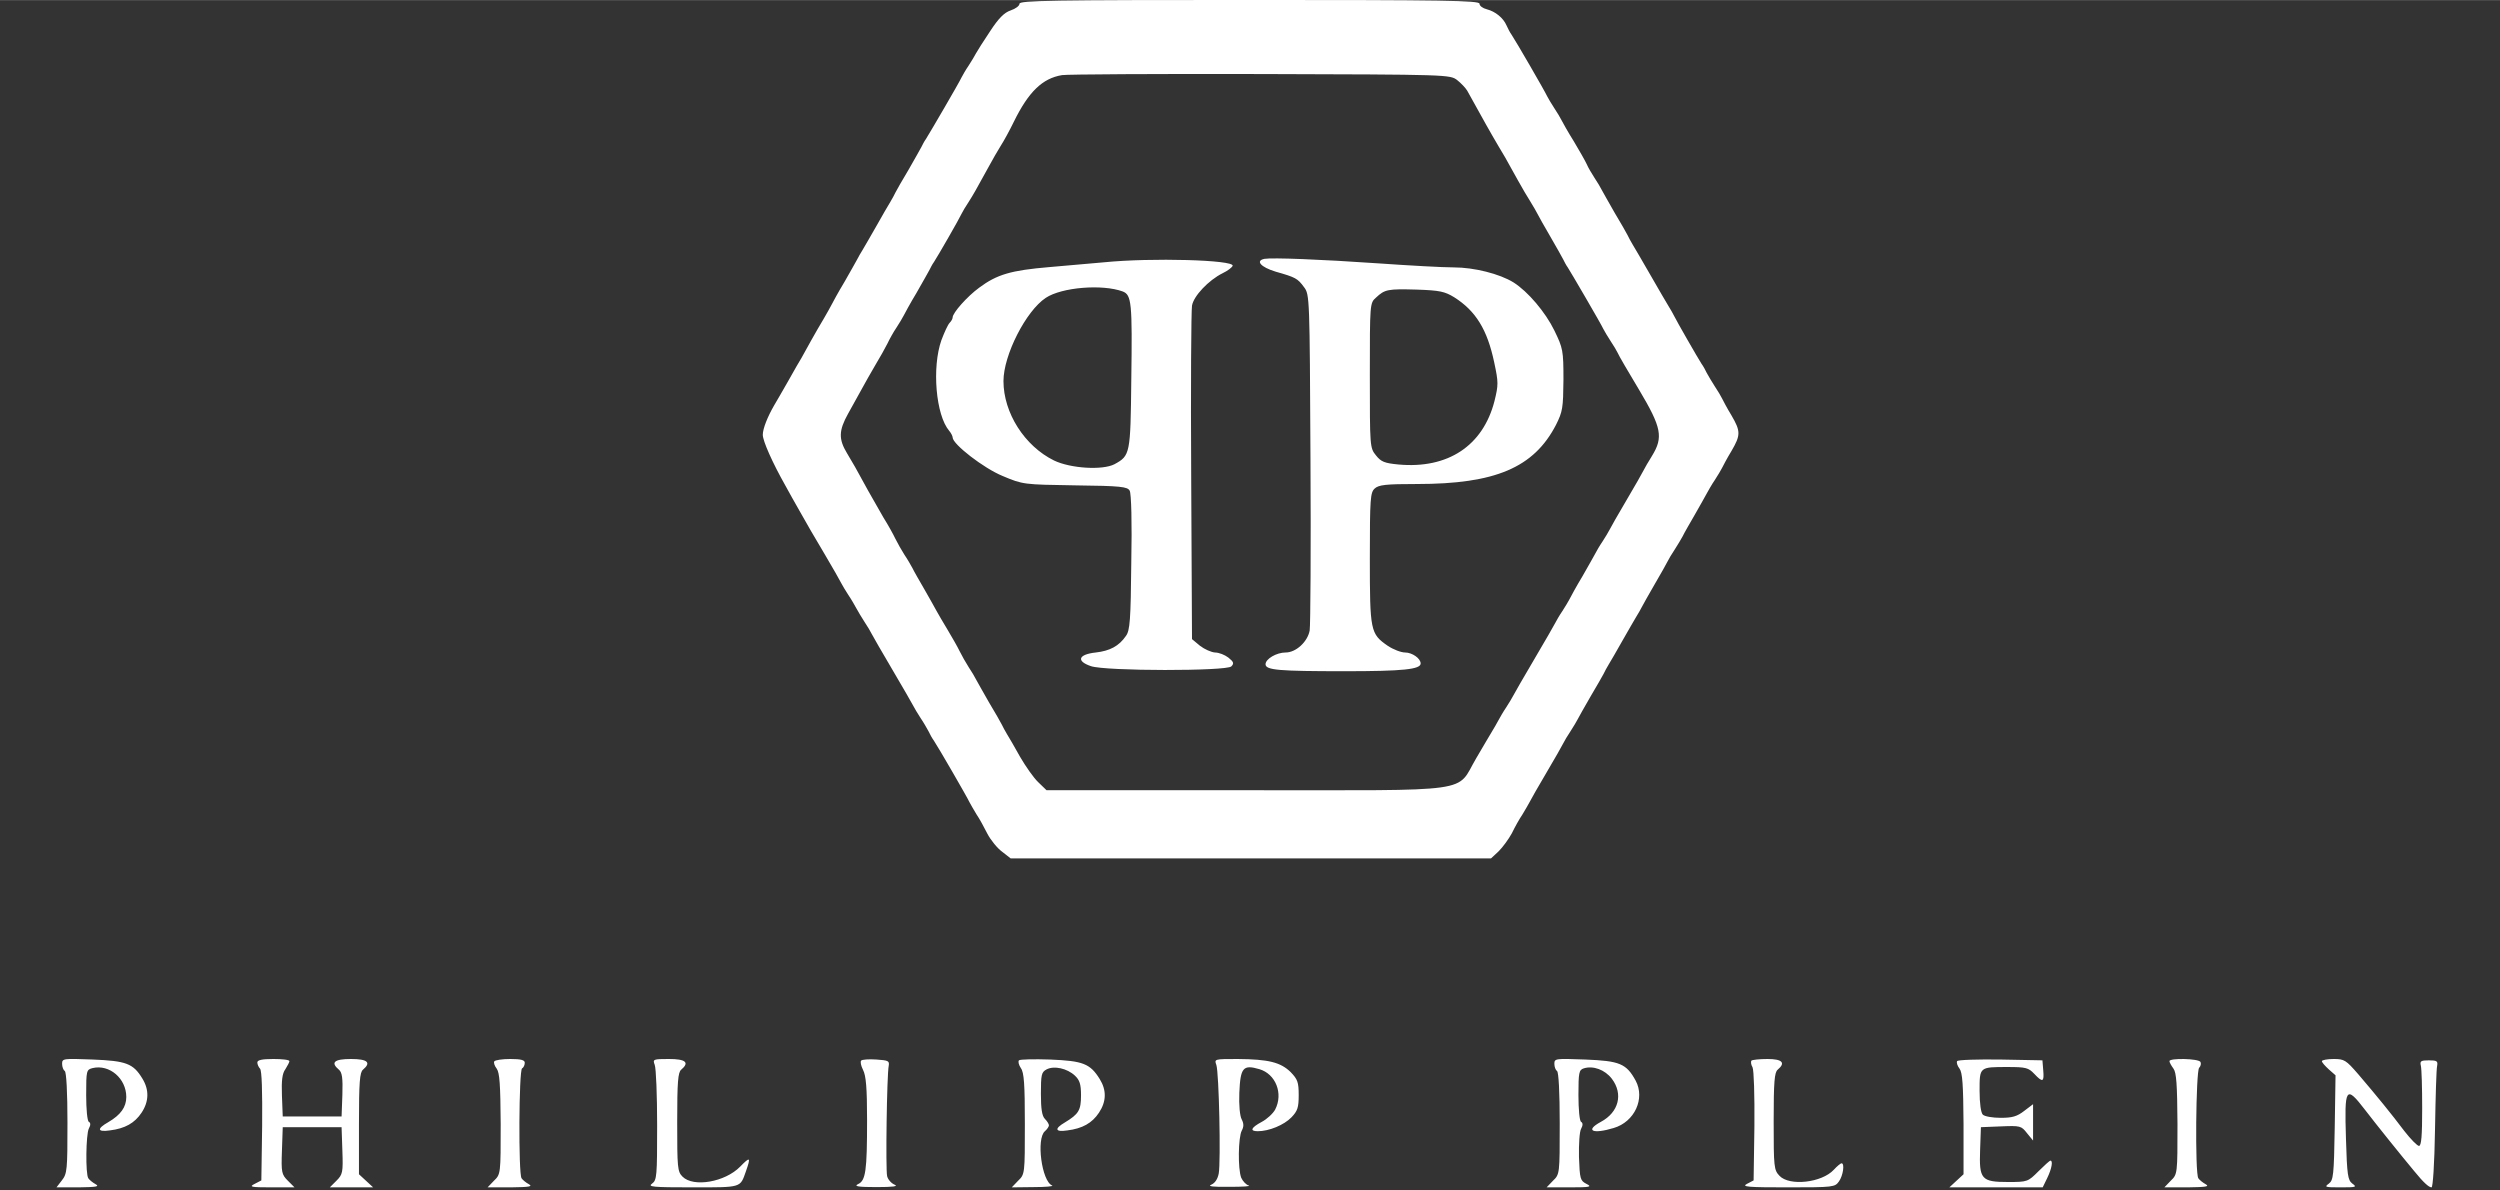 <?xml version="1.0" encoding="UTF-8" standalone="no"?>
<svg
   id="Layer_1"
   viewBox="0 0 37.393 17.803"
   width="105"
   height="50"
   version="1.1"
   sodipodi:docname="philipp-plein.svg"
   inkscape:version="1.1 (c68e22c387, 2021-05-23)"
   xmlns:inkscape="http://www.inkscape.org/namespaces/inkscape"
   xmlns:sodipodi="http://sodipodi.sourceforge.net/DTD/sodipodi-0.dtd"
   xmlns="http://www.w3.org/2000/svg"
   xmlns:svg="http://www.w3.org/2000/svg">
  <rect x="0" y="0" width="37.393" height="17.803" fill="#333333" stroke="none"/>
  <defs
     id="defs11" />
  <sodipodi:namedview
     id="namedview9"
     pagecolor="#ffffff"
     bordercolor="#999999"
     borderopacity="1"
     inkscape:pageshadow="0"
     inkscape:pageopacity="0"
     inkscape:pagecheckerboard="0"
     showgrid="false"
     inkscape:zoom="9.5759229"
     inkscape:cx="40.883788"
     inkscape:cy="-0.4699286"
     inkscape:window-width="2560"
     inkscape:window-height="1377"
     inkscape:window-x="-8"
     inkscape:window-y="-8"
     inkscape:window-maximized="1"
     inkscape:current-layer="Layer_1"
     fit-margin-top="0"
     fit-margin-left="0"
     fit-margin-right="0"
     fit-margin-bottom="0" />
  <g
     id="g825"
     transform="matrix(0.04,0,0,0.04,0.845,-0.002)">
    <path
       class="st0"
       d="m 3601,4426 c 0,-8 -15,-19 -33,-25 -24,-8 -45,-29 -77,-78 -25,-37 -48,-74 -53,-83 -4,-8 -16,-28 -27,-45 -11,-16 -23,-37 -27,-45 -8,-18 -119,-208 -133,-230 -6,-8 -13,-22 -17,-30 -4,-8 -26,-46 -48,-85 -23,-38 -45,-77 -49,-85 -4,-8 -12,-24 -19,-35 -7,-11 -30,-51 -52,-90 -22,-38 -45,-79 -52,-90 -7,-11 -16,-27 -20,-35 -4,-8 -26,-46 -48,-85 -23,-38 -44,-77 -48,-85 -4,-8 -17,-31 -28,-50 -12,-19 -33,-57 -48,-83 -14,-26 -31,-56 -36,-65 -6,-9 -28,-48 -50,-87 -22,-38 -45,-79 -52,-90 -25,-43 -43,-88 -43,-111 0,-23 36,-104 84,-189 12,-22 37,-67 56,-100 18,-33 59,-103 90,-155 31,-52 59,-102 63,-110 4,-8 16,-28 27,-45 11,-16 24,-39 30,-50 6,-11 19,-33 30,-50 11,-16 23,-37 27,-45 4,-8 39,-69 78,-135 39,-66 74,-127 78,-135 4,-8 16,-28 27,-45 11,-16 24,-39 30,-50 5,-11 14,-27 20,-35 15,-22 125,-212 133,-230 4,-8 16,-28 26,-45 11,-16 29,-49 41,-73 12,-23 37,-54 55,-67 l 32,-25 h 1796 l 29,27 c 15,15 37,45 49,67 11,23 29,55 40,71 10,17 22,37 26,45 4,8 32,58 63,110 31,52 59,102 63,110 4,8 16,29 27,45 11,17 23,37 27,45 4,8 26,47 48,85 23,39 45,77 49,85 4,8 12,24 19,35 7,11 30,51 52,90 22,38 45,79 52,90 7,11 16,27 20,35 4,8 26,47 48,85 23,39 44,77 48,85 4,8 16,29 27,45 11,17 24,39 30,50 5,11 26,47 45,80 19,33 39,69 45,80 6,11 19,34 30,50 11,17 23,37 27,45 4,8 19,37 35,63 35,60 35,74 0,134 -16,26 -31,55 -35,63 -4,8 -16,29 -27,45 -11,17 -24,39 -30,50 -5,11 -14,27 -20,35 -13,20 -94,161 -103,180 -4,8 -13,24 -20,35 -7,11 -37,63 -67,115 -30,52 -60,104 -67,115 -7,11 -15,27 -19,35 -4,8 -26,47 -49,85 -22,39 -44,77 -48,85 -4,8 -16,29 -27,45 -11,17 -24,39 -29,51 -5,11 -27,50 -48,85 -22,35 -42,71 -46,79 -4,8 -16,29 -27,45 -11,17 -23,37 -27,45 -8,18 -118,208 -133,230 -6,8 -14,24 -19,35 -12,28 -42,52 -73,60 -16,4 -28,13 -28,21 0,12 -132,14 -860,14 -737,0 -860,-2 -860,-14 z m 1637,-286 c 14,-11 31,-29 37,-39 16,-29 39,-70 70,-126 15,-27 36,-63 46,-80 19,-31 26,-43 74,-130 15,-27 36,-63 47,-80 10,-16 22,-37 26,-45 4,-8 25,-46 48,-85 22,-38 44,-77 48,-85 4,-8 11,-22 17,-30 14,-22 125,-212 133,-230 4,-8 16,-28 27,-45 11,-16 23,-37 27,-45 3,-8 39,-70 80,-138 84,-141 91,-177 48,-247 -14,-22 -28,-47 -32,-55 -4,-8 -32,-58 -63,-110 -31,-52 -59,-102 -63,-110 -4,-8 -16,-28 -27,-45 -11,-16 -23,-37 -27,-45 -4,-8 -26,-46 -48,-85 -23,-38 -44,-77 -48,-85 -4,-8 -16,-28 -27,-45 -11,-16 -23,-37 -27,-45 -4,-8 -39,-69 -78,-135 -39,-66 -74,-127 -78,-135 -4,-8 -16,-28 -27,-45 -11,-16 -24,-39 -30,-50 -6,-11 -16,-29 -23,-40 -7,-11 -33,-56 -59,-100 -78,-132 9,-120 -860,-120 h -747 l -31,30 c -17,16 -47,59 -68,95 -20,36 -42,74 -49,85 -7,11 -15,27 -19,35 -4,8 -26,47 -49,85 -22,39 -44,77 -48,85 -4,8 -16,29 -27,45 -11,17 -26,44 -34,60 -8,17 -29,53 -45,80 -17,28 -35,59 -41,70 -6,11 -26,47 -45,80 -19,33 -40,69 -45,80 -6,11 -19,34 -30,50 -11,17 -26,44 -34,60 -8,17 -28,53 -45,80 -16,28 -42,73 -57,100 -49,90 -55,100 -79,140 -32,53 -31,85 4,148 16,29 39,70 51,92 12,22 35,63 51,90 17,28 37,64 45,80 8,17 23,44 34,60 11,17 23,37 27,45 4,8 25,47 48,85 22,39 44,77 48,85 4,8 11,22 17,30 14,21 95,162 103,180 4,8 16,29 27,45 19,30 25,41 74,130 15,28 36,64 46,80 11,17 33,57 49,90 55,112 107,162 180,174 19,3 353,5 743,4 703,-2 708,-2 735,-23 z"
       transform="matrix(0.1,0,0,-0.1,0,444)"
       id="path4"
       style="fill:#ffffff;fill-opacity:1" />
    <path
       class="st0"
       d="m 4517,3472 c -35,-7 -14,-31 42,-48 74,-21 82,-25 106,-58 21,-27 21,-40 24,-639 2,-337 0,-627 -3,-645 -8,-42 -51,-82 -90,-82 -34,0 -75,-24 -75,-44 0,-22 50,-26 296,-26 219,0 284,7 284,29 0,19 -32,41 -58,41 -15,0 -44,11 -65,25 -65,45 -67,55 -67,328 0,224 2,245 18,260 15,14 42,17 158,17 293,0 437,61 520,221 25,50 27,63 28,169 0,110 -2,118 -34,184 -33,68 -99,146 -153,180 -52,32 -147,56 -223,56 -41,0 -167,7 -281,15 -216,15 -398,22 -427,17 z m 710,-144 c 80,-51 123,-120 149,-243 16,-75 16,-84 1,-145 -43,-167 -174,-254 -359,-237 -52,5 -65,10 -84,34 -23,28 -23,33 -23,299 0,268 0,271 23,291 33,31 44,33 152,30 87,-3 105,-7 141,-29 z m -1311,131 c -44,-4 -136,-12 -205,-18 -141,-12 -194,-27 -261,-77 -45,-33 -99,-94 -99,-111 0,-5 -5,-14 -11,-20 -7,-7 -20,-36 -31,-65 -36,-102 -21,-280 29,-339 7,-8 13,-20 13,-25 0,-25 116,-115 187,-144 76,-32 78,-32 271,-35 171,-2 196,-5 204,-20 6,-10 9,-120 6,-268 -2,-215 -5,-255 -20,-275 -26,-38 -60,-56 -113,-62 -65,-7 -74,-32 -18,-51 55,-19 507,-19 525,-1 11,11 9,17 -11,33 -13,10 -35,19 -50,19 -14,1 -39,12 -56,25 l -30,25 -3,607 c -2,335 0,622 3,640 6,36 62,95 114,121 19,9 36,22 38,28 7,22 -303,31 -482,13 z m 71,-109 c 33,-13 36,-41 32,-330 -3,-278 -4,-284 -63,-316 -44,-23 -164,-16 -226,14 -110,54 -189,178 -189,297 0,97 84,262 158,311 60,40 212,52 288,24 z M 21,462 c 0,-12 5,-24 10,-27 6,-4 10,-80 10,-194 C 41,66 40,51 20,26 L 0,0 h 83 c 67,1 79,3 63,12 -11,6 -23,16 -27,22 -11,16 -9,165 2,186 7,13 7,21 0,25 -6,3 -10,48 -10,100 0,92 1,95 24,101 63,15 126,-39 126,-108 0,-38 -21,-67 -67,-94 -44,-25 -42,-38 6,-31 56,7 92,27 118,66 28,42 29,86 3,128 -34,56 -60,66 -186,71 -110,4 -114,4 -114,-16 z m 730,5 c 0,-7 5,-18 10,-23 7,-7 9,-85 8,-214 L 766,26 741,13 C 719,2 726,0 803,0 h 87 l -25,25 c -23,23 -25,31 -22,112 l 3,88 h 220 l 3,-88 c 3,-81 1,-89 -22,-112 L 1022,0 h 162 l -27,25 -26,24 v 189 c 0,156 3,192 15,202 32,27 17,40 -45,40 -63,0 -77,-13 -45,-40 12,-10 15,-31 13,-94 l -3,-81 H 846 l -3,78 c -2,57 1,83 13,99 8,13 15,26 15,30 0,5 -27,8 -60,8 -43,0 -60,-4 -60,-13 z m 886,4 c -3,-4 1,-17 9,-27 11,-15 14,-59 15,-207 0,-186 0,-188 -25,-212 L 1612,0 h 87 c 70,1 83,3 67,12 -11,6 -23,16 -27,22 -12,17 -10,404 2,411 6,3 10,13 10,21 0,10 -14,14 -54,14 -30,0 -57,-4 -60,-9 z m 600,-13 c 5,-13 9,-114 9,-226 0,-190 -1,-205 -19,-218 -17,-12 1,-14 151,-14 186,0 178,-2 200,60 19,54 16,56 -22,17 -56,-57 -174,-78 -215,-37 -19,19 -20,33 -20,204 0,151 3,186 15,196 32,27 17,40 -46,40 -59,0 -61,-1 -53,-22 z m 772,16 c -4,-4 -1,-19 7,-35 11,-21 15,-67 15,-186 0,-192 -5,-228 -34,-241 -16,-8 0,-11 69,-11 63,0 83,3 68,9 -12,5 -25,19 -28,32 -6,25 -1,380 6,413 3,18 -2,20 -46,23 -28,2 -54,0 -57,-4 z m 590,1 c -4,-4 -1,-17 7,-29 12,-16 15,-60 15,-209 0,-186 0,-188 -25,-212 l -24,-25 82,1 c 45,0 76,3 69,6 -39,16 -60,175 -27,203 8,7 15,17 15,22 0,5 -7,16 -15,24 -11,11 -15,38 -15,94 0,71 2,81 21,91 28,15 77,4 106,-23 18,-17 23,-32 23,-74 0,-56 -9,-70 -60,-101 -41,-24 -37,-37 9,-30 56,7 92,27 118,66 28,42 29,84 3,126 -36,58 -63,68 -185,73 -60,2 -113,1 -117,-3 z m 738,-17 c 10,-28 17,-361 9,-406 -4,-21 -14,-36 -28,-42 -15,-6 6,-9 68,-8 50,0 82,2 72,5 -10,3 -22,16 -28,29 -13,35 -11,151 2,176 8,15 8,26 0,42 -7,12 -11,54 -9,100 4,94 14,106 75,88 61,-18 90,-91 59,-151 -8,-15 -31,-36 -50,-46 -41,-22 -46,-35 -15,-35 42,0 98,23 126,52 23,24 27,37 27,83 0,48 -4,59 -30,86 -38,37 -83,48 -198,49 -87,0 -88,0 -80,-22 z m 1264,4 c 0,-12 5,-24 10,-27 6,-4 10,-80 10,-196 0,-188 0,-190 -25,-214 L 5572,0 h 87 c 77,0 84,2 62,13 -23,12 -25,18 -28,100 -1,48 2,96 8,106 7,13 7,22 0,26 -6,3 -10,48 -10,100 0,85 2,94 20,100 35,11 79,-5 105,-39 43,-57 26,-125 -41,-161 -61,-33 -31,-47 48,-23 78,23 118,110 82,177 -35,64 -60,74 -189,79 -111,4 -115,4 -115,-16 z m 737,12 c -3,-4 -2,-15 4,-25 5,-11 8,-101 7,-221 l -3,-202 -25,-13 c -21,-11 3,-13 152,-13 172,0 177,1 192,22 16,22 22,68 10,68 -4,0 -17,-11 -29,-24 -45,-49 -166,-62 -203,-23 -21,22 -22,32 -22,204 0,148 3,183 15,193 31,26 17,40 -38,40 -30,0 -57,-3 -60,-6 z m 769,-2 c -3,-5 1,-18 9,-28 11,-15 14,-59 15,-207 V 49 L 7105,25 7078,0 h 349 l 17,35 c 17,35 22,65 12,65 -3,0 -23,-18 -45,-40 -39,-39 -41,-40 -113,-40 -101,0 -109,10 -105,121 l 3,84 75,3 c 72,3 76,2 97,-25 l 23,-28 v 136 l -33,-25 c -27,-21 -45,-26 -88,-26 -30,0 -60,5 -67,12 -7,7 -12,42 -12,89 0,90 -1,89 106,89 67,0 77,-3 98,-25 32,-34 38,-32 34,13 l -3,37 -157,3 c -86,1 -159,-1 -162,-6 z m 794,0 c 0,-5 7,-17 15,-28 11,-15 14,-58 15,-207 0,-186 0,-188 -25,-212 L 7882,0 h 87 c 70,1 83,3 67,12 -11,6 -23,16 -27,22 -13,18 -9,401 3,413 6,6 8,16 5,22 -8,13 -116,15 -116,3 z m 570,0 c 0,-5 12,-18 26,-31 l 25,-22 -3,-195 C 8516,44 8514,27 8497,14 8479,1 8483,0 8541,0 c 58,0 62,1 44,14 -17,13 -20,31 -24,168 -6,193 -1,202 72,107 39,-51 133,-168 183,-228 35,-43 55,-61 65,-61 5,0 11,87 13,217 2,120 5,227 8,238 3,17 -1,20 -31,20 -30,0 -34,-3 -30,-20 3,-11 5,-83 5,-160 0,-102 -3,-140 -12,-140 -6,0 -31,25 -55,56 -49,65 -102,130 -172,212 -46,53 -52,57 -92,57 -24,0 -44,-4 -44,-8 z"
       transform="matrix(0.1,0,0,-0.1,0,444)"
       id="path6"
       style="fill:#ffffff;fill-opacity:1" />
  </g>
</svg>
